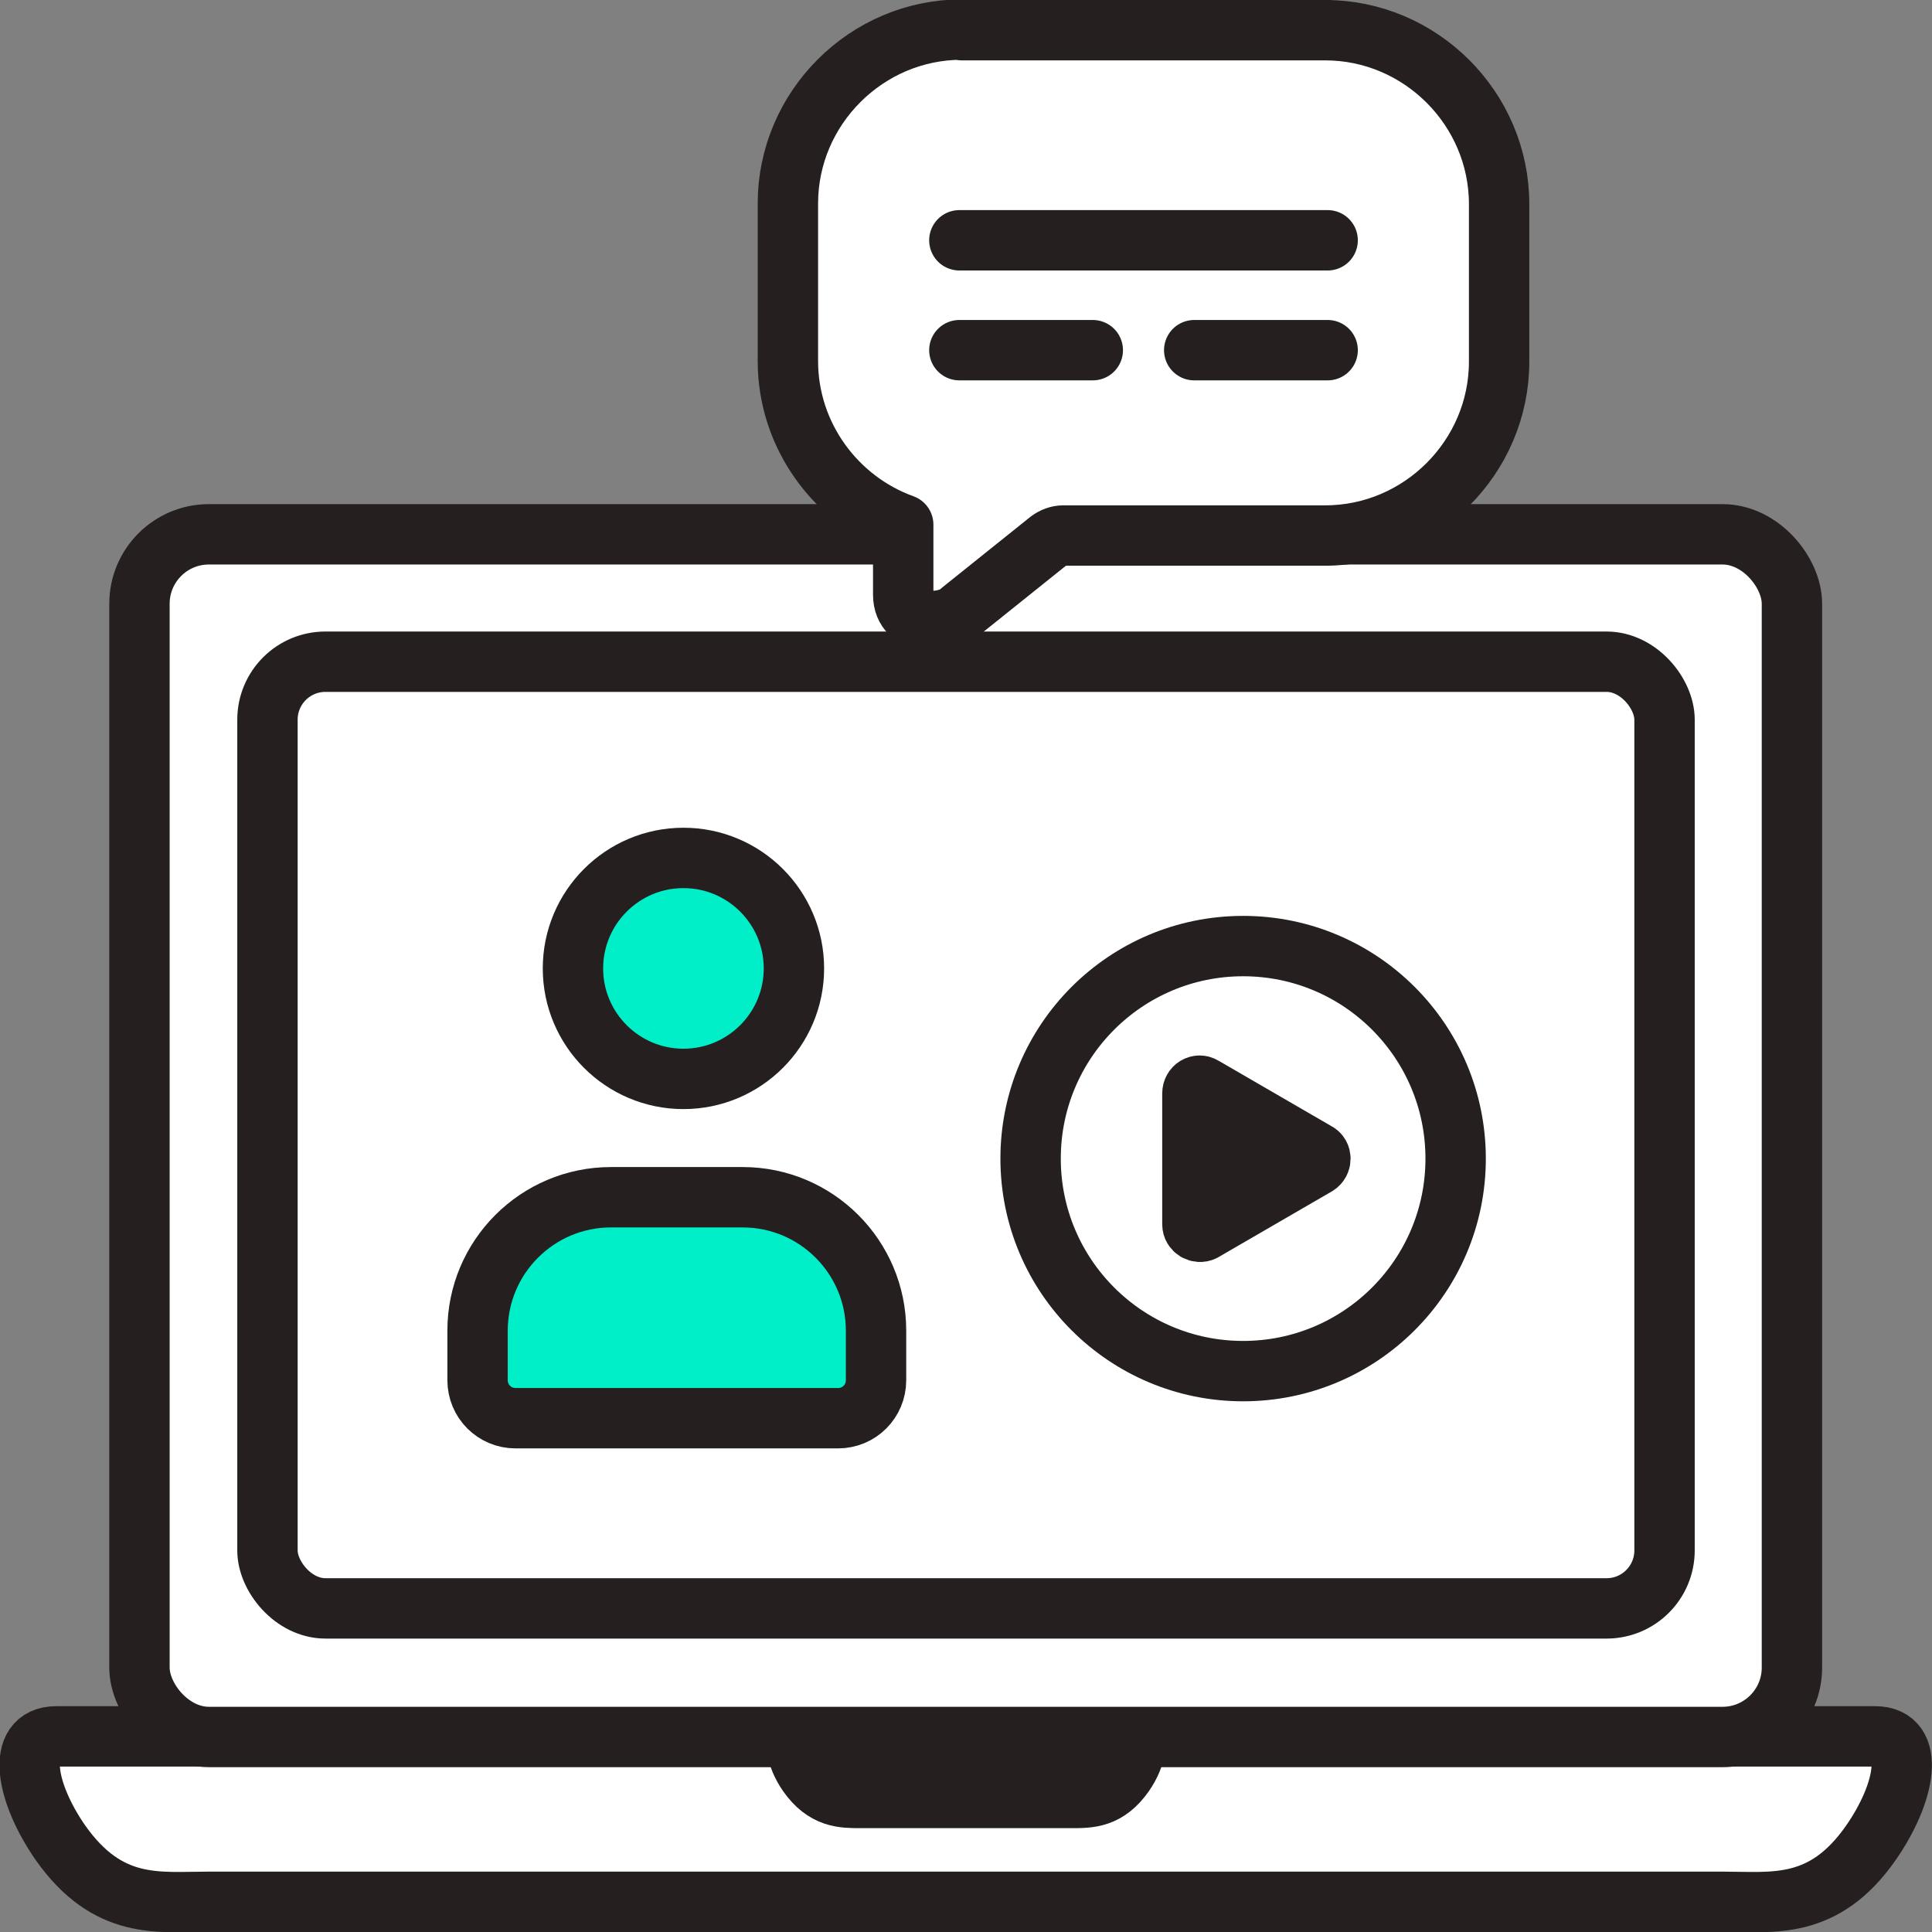 <?xml version="1.0" encoding="UTF-8"?>
<svg id="Stroke_Raw_" data-name="Stroke (Raw)" xmlns="http://www.w3.org/2000/svg" viewBox="0 0 32 32">
  <rect x="0" y="0" width="32" height="32" fill="#808080" stroke="none"/>
  <defs>
    <style>
      .cls-1, .cls-2 {
        fill: #fff;
      }

      .cls-1, .cls-2, .cls-3, .cls-4, .cls-5, .cls-6 {
        stroke: #251f1f;
        stroke-linecap: round;
      }

      .cls-1, .cls-4 {
        stroke-linejoin: round;
      }

      .cls-2, .cls-3, .cls-5, .cls-6 {
        stroke-miterlimit: 10;
      }

      .cls-3 {
        fill: #00efc9;
      }

      .cls-4, .cls-5 {
        fill: #251f1f;
      }

      .cls-6 {
        fill: none;
      }
    </style>
  </defs>
  <g id="Masterclass">
    <path class="cls-2" d="M13.28,31.5H3.45c-.83,0-1.66.14-2.45-.98-.57-.82-.75-1.76-.07-1.76h30.13c.68,0,.5.94-.07,1.76-.78,1.12-1.62.98-2.45.98h-15.27Z"/>
    <path class="cls-5" d="M14.25,29.78c-.29,0-.59,0-.87-.4-.2-.29-.26-.62-.02-.62h5.28c.24,0,.18.33-.02.62-.28.4-.57.4-.87.4h-3.5Z"/>
    <rect class="cls-2" x="2.31" y="8.85" width="27.37" height="19.92" rx="1.15" ry="1.15"/>
    <rect class="cls-2" x="4.43" y="10.96" width="23.14" height="15.68" rx=".96" ry=".96"/>
    <g>
      <path class="cls-3" d="M13.15,16.04c0-1.01-.82-1.83-1.83-1.83s-1.83.82-1.83,1.83.82,1.83,1.83,1.83,1.83-.82,1.83-1.83Z"/>
      <path class="cls-3" d="M12.29,19.83h-2.17c-1.22,0-2.21.99-2.21,2.21v.82c0,.35.28.63.63.63h5.34c.35,0,.63-.28.63-.63v-.82c0-1.22-.99-2.21-2.21-2.21Z"/>
    </g>
    <g>
      <circle class="cls-6" cx="20.59" cy="19.19" r="3.52"/>
      <path class="cls-4" d="M21.81,19.09l-1.88-1.09c-.08-.05-.18.01-.18.11v2.17c0,.09.1.15.18.11l1.88-1.09c.08-.05.08-.17,0-.21Z"/>
    </g>
    <g>
      <path class="cls-1" d="M21.95.49h-6.02c-1.58,0-2.88,1.3-2.88,2.88v2.61c0,1.24.8,2.31,1.91,2.71h0s0,.17,0,.17v.99c0,.54.72.51.96.27l1.46-1.17c.07-.05.15-.08.23-.08h4.34c1.58,0,2.88-1.3,2.88-2.88v-2.61c0-1.58-1.3-2.88-2.88-2.88h-6.02"/>
      <g>
        <line class="cls-2" x1="15.89" y1="3.98" x2="21.99" y2="3.98"/>
        <path class="cls-2" d="M15.89,5.8h2.21M19.78,5.8h2.21"/>
      </g>
    </g>
  </g>
</svg>